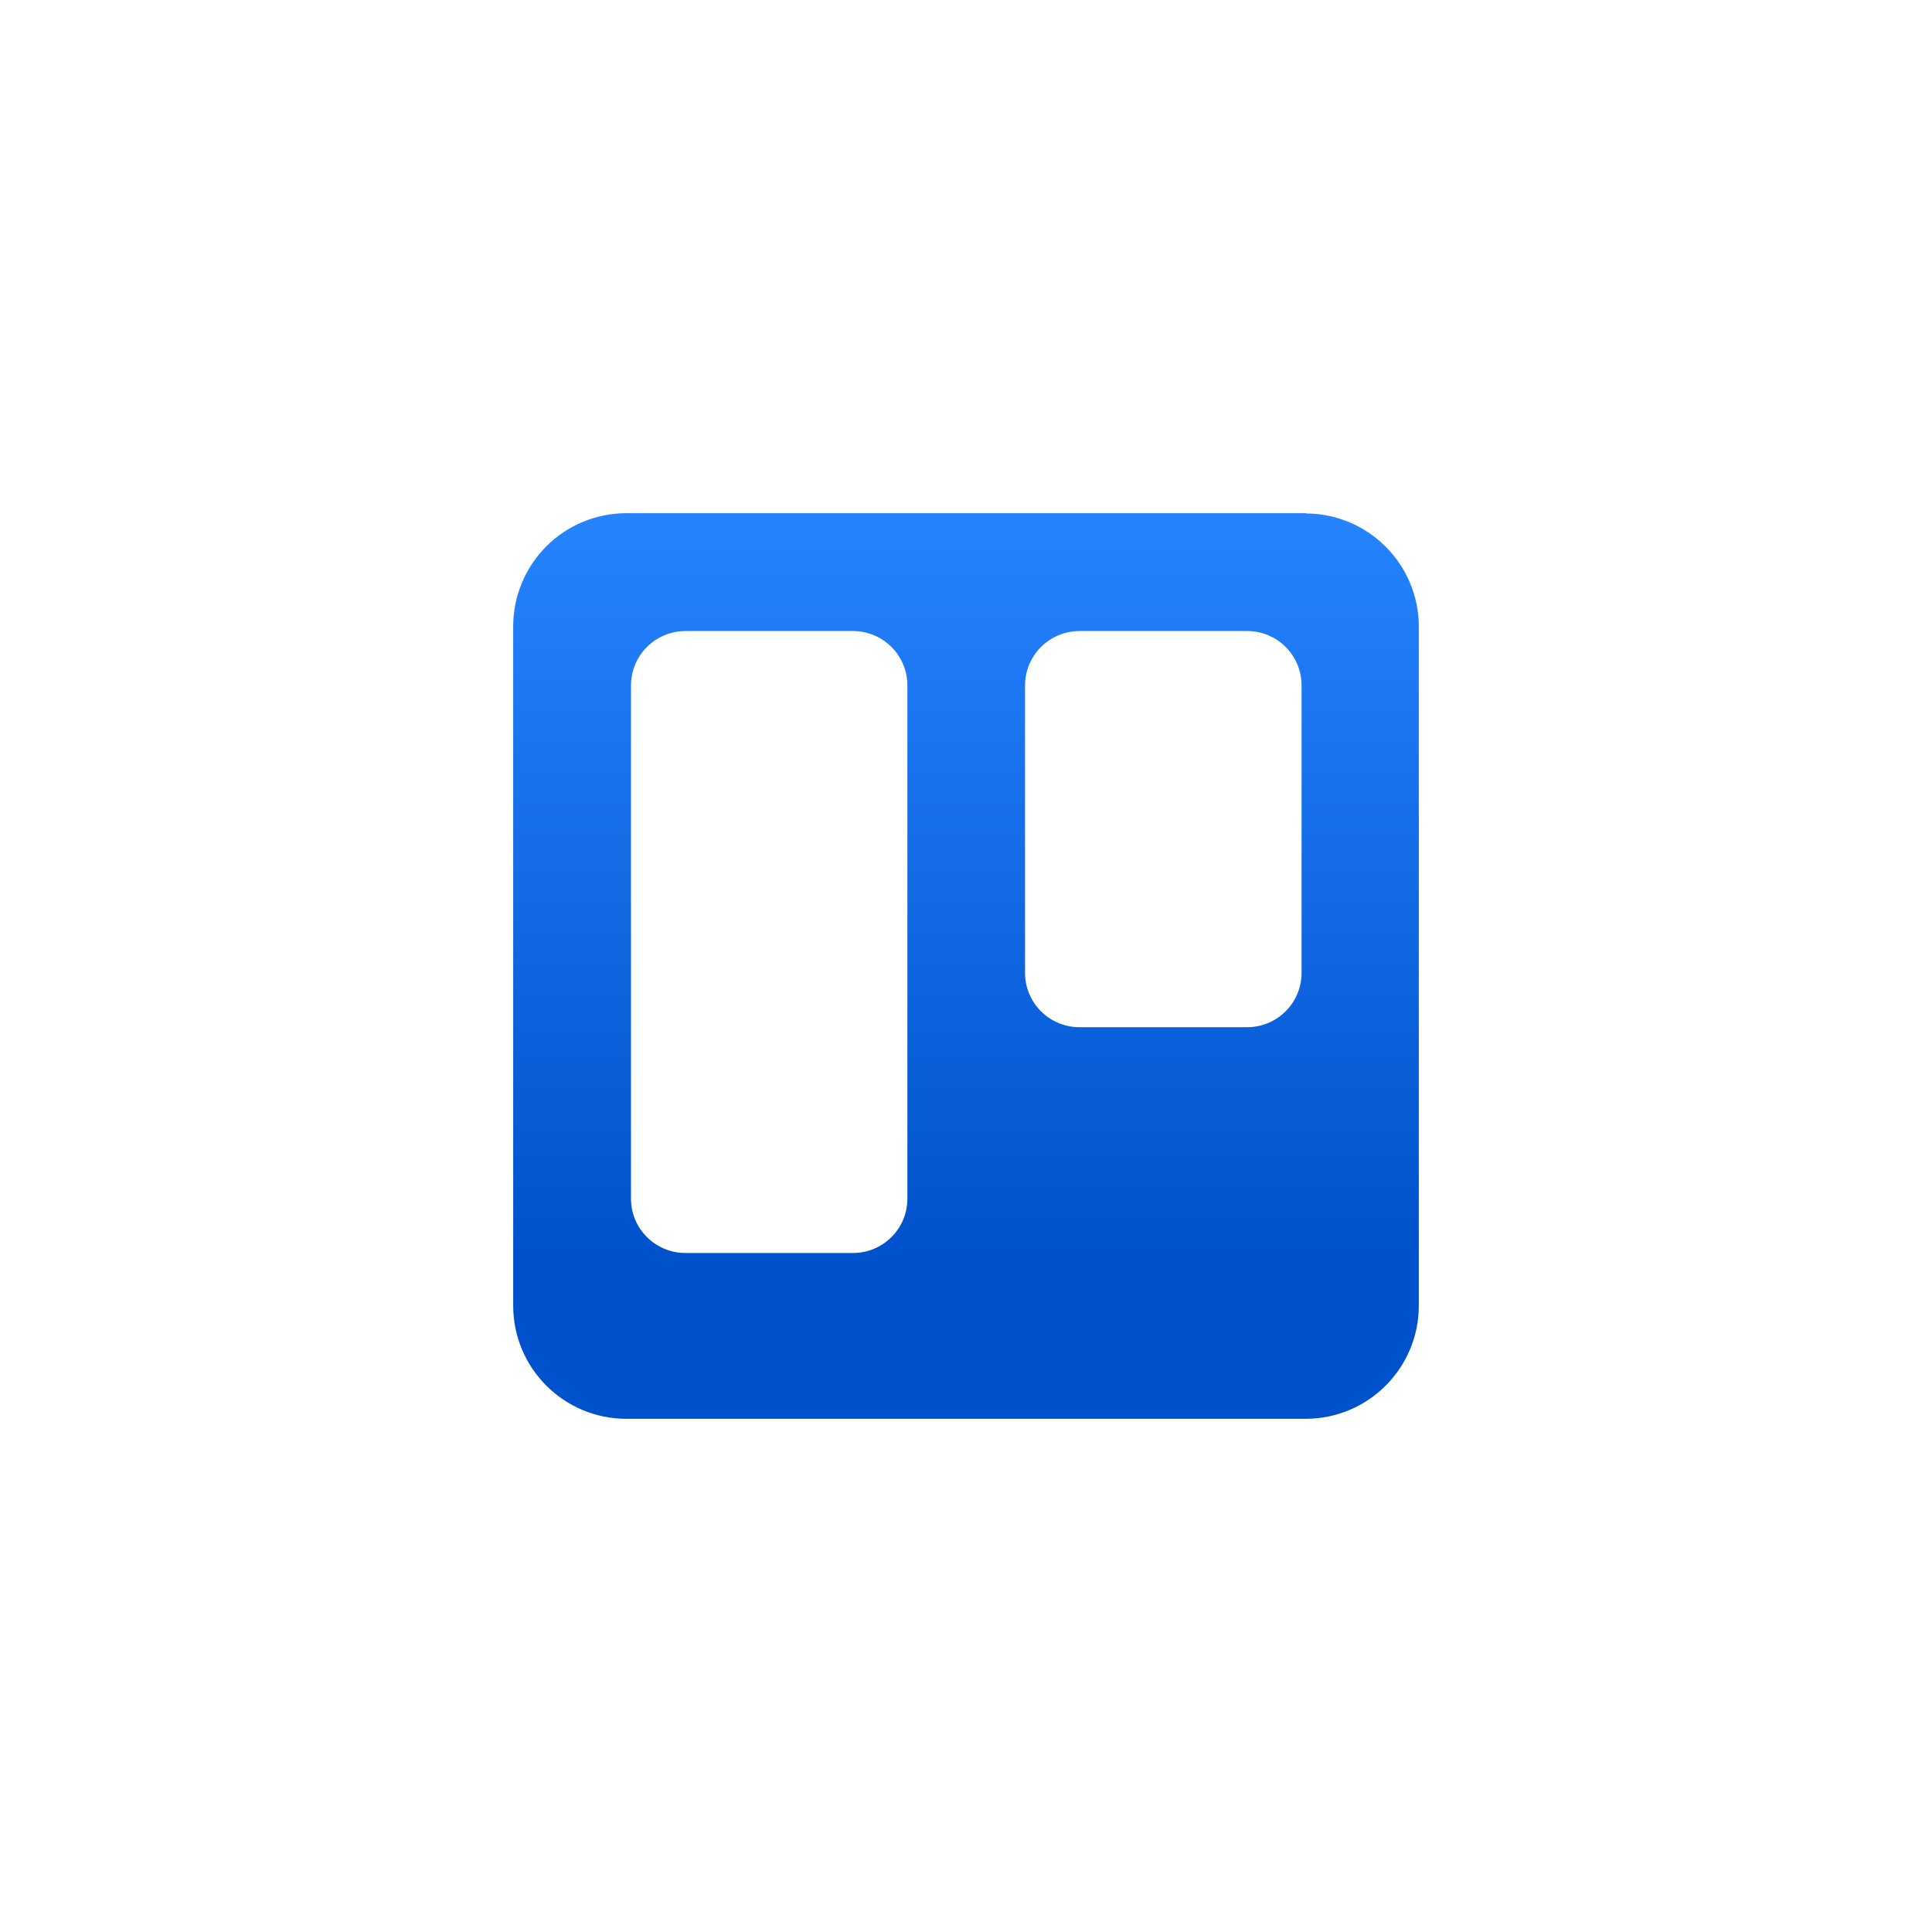 <svg width="64" height="64" viewBox="0 0 64 64" fill="none" xmlns="http://www.w3.org/2000/svg">
<path fill-rule="evenodd" clip-rule="evenodd" d="M43.266 17H20.752C19.758 17 18.801 17.394 18.098 18.097C17.394 18.804 17 19.756 17 20.754V43.251C17 45.322 18.679 47 20.752 47H43.266C45.33 46.991 47 45.313 47 43.251V20.759C47 18.697 45.33 17.019 43.266 17.009V17ZM30.058 39.726C30.049 40.71 29.247 41.507 28.257 41.507H22.713C21.723 41.512 20.912 40.715 20.902 39.726V22.709C20.902 21.715 21.704 20.909 22.699 20.904C22.704 20.904 22.708 20.904 22.713 20.904H28.257C29.251 20.904 30.058 21.71 30.058 22.704V39.721V39.726ZM43.116 32.227C43.116 33.221 42.31 34.027 41.315 34.027H35.757C34.763 34.027 33.956 33.221 33.956 32.227V22.709C33.956 21.715 34.758 20.909 35.752 20.904C35.752 20.904 35.752 20.904 35.757 20.904H41.315C42.31 20.904 43.116 21.71 43.116 22.704V32.223V32.227Z" fill="url(#paint0_linear_416_21259)"/>
<defs>
<linearGradient id="paint0_linear_416_21259" x1="32.038" y1="46.973" x2="32.038" y2="16.832" gradientUnits="userSpaceOnUse">
<stop offset="0.18" stop-color="#0052CC"/>
<stop offset="1" stop-color="#2684FF"/>
</linearGradient>
</defs>
</svg>

